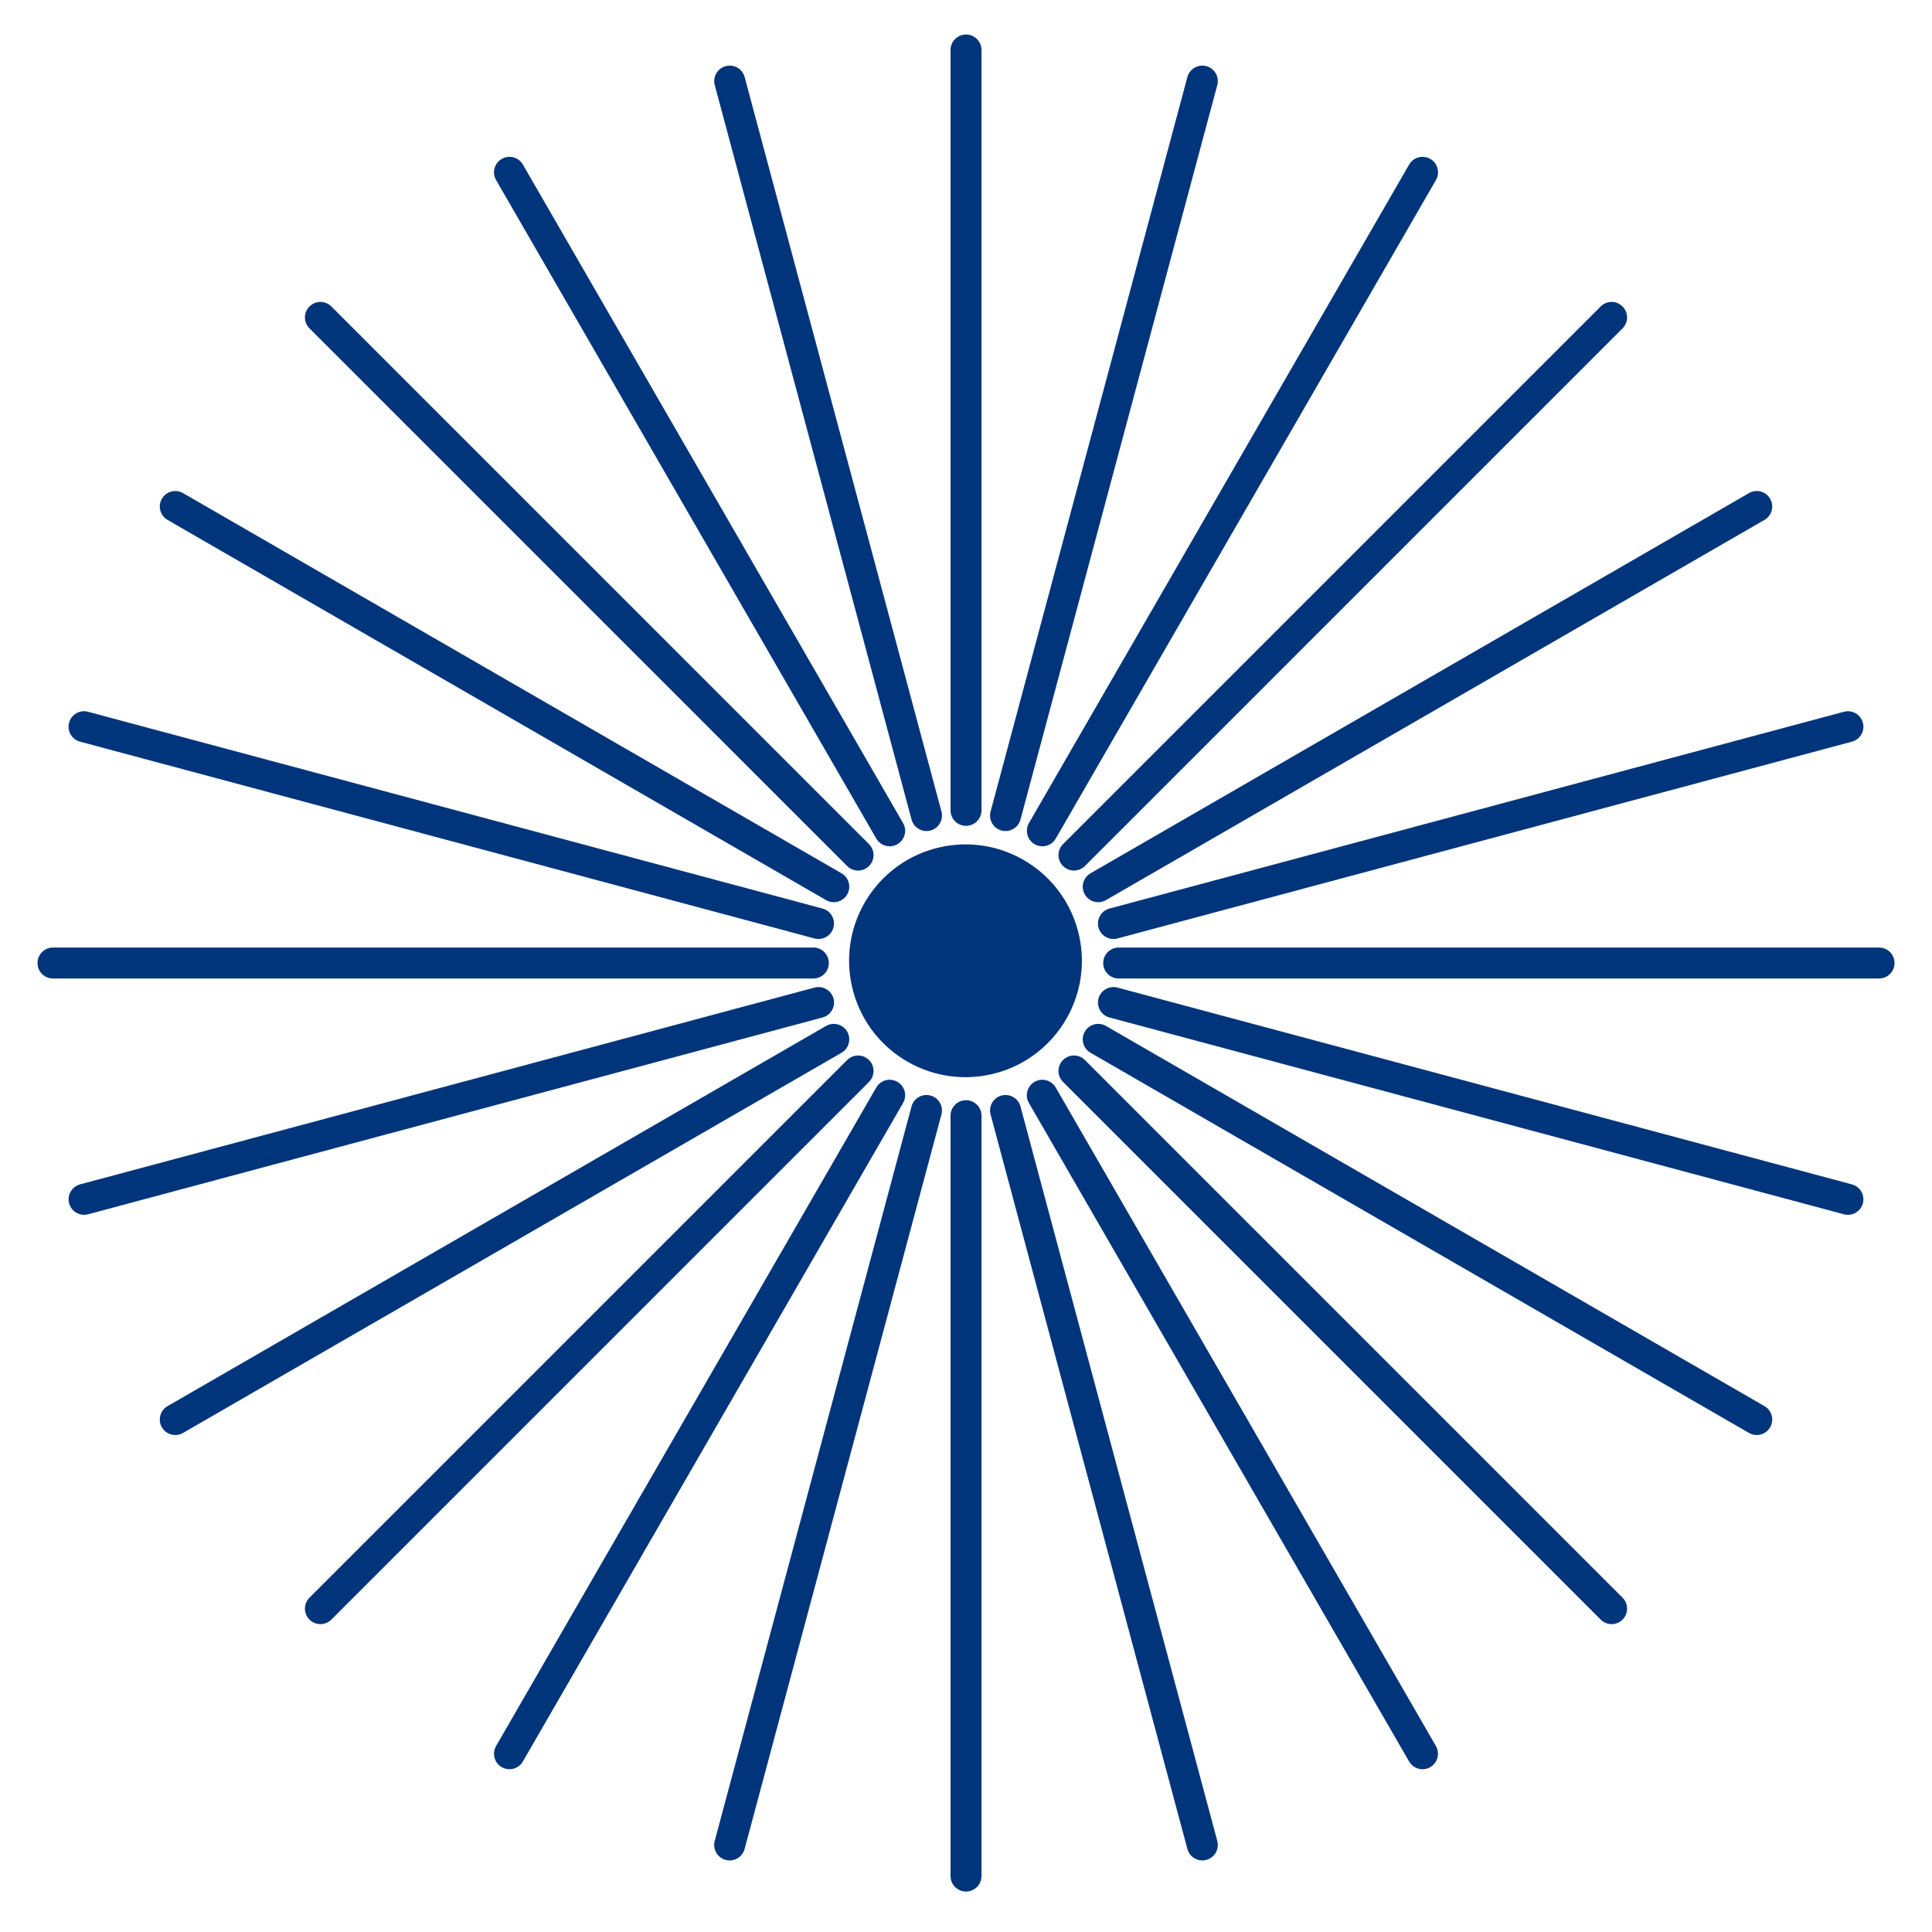 <svg width="166" height="166" viewBox="0 0 166 166" fill="none" xmlns="http://www.w3.org/2000/svg">
<path fill-rule="evenodd" clip-rule="evenodd" d="M83.002 2.965C83.736 2.965 84.332 3.56 84.332 4.295V69.627C84.332 70.362 83.736 70.957 83.002 70.957C82.267 70.957 81.672 70.362 81.672 69.627V4.295C81.672 3.56 82.267 2.965 83.002 2.965Z" fill="#01357B"/>
<path fill-rule="evenodd" clip-rule="evenodd" d="M83.002 94.531C83.736 94.531 84.332 95.127 84.332 95.861V161.194C84.332 161.928 83.736 162.524 83.002 162.524C82.267 162.524 81.672 161.928 81.672 161.194V95.861C81.672 95.127 82.267 94.531 83.002 94.531Z" fill="#01357B"/>
<path fill-rule="evenodd" clip-rule="evenodd" d="M94.789 82.744C94.789 82.01 95.385 81.414 96.119 81.414H161.451C162.186 81.414 162.781 82.01 162.781 82.744C162.781 83.479 162.186 84.074 161.451 84.074H96.119C95.385 84.074 94.789 83.479 94.789 82.744Z" fill="#01357B"/>
<path fill-rule="evenodd" clip-rule="evenodd" d="M3.223 82.744C3.223 82.01 3.818 81.414 4.553 81.414H69.885C70.62 81.414 71.215 82.01 71.215 82.744C71.215 83.479 70.62 84.074 69.885 84.074H4.553C3.818 84.074 3.223 83.479 3.223 82.744Z" fill="#01357B"/>
<path fill-rule="evenodd" clip-rule="evenodd" d="M62.353 5.683C63.063 5.493 63.792 5.914 63.982 6.623L80.891 69.729C81.081 70.439 80.66 71.168 79.951 71.358C79.241 71.548 78.512 71.127 78.322 70.418L61.413 7.312C61.223 6.602 61.644 5.873 62.353 5.683Z" fill="#01357B"/>
<path fill-rule="evenodd" clip-rule="evenodd" d="M86.052 94.13C86.762 93.94 87.491 94.361 87.681 95.071L104.591 158.176C104.781 158.886 104.36 159.615 103.65 159.805C102.941 159.996 102.212 159.574 102.021 158.865L85.112 95.759C84.922 95.049 85.343 94.32 86.052 94.13Z" fill="#01357B"/>
<path fill-rule="evenodd" clip-rule="evenodd" d="M160.061 62.096C160.251 62.806 159.83 63.535 159.12 63.725L96.014 80.634C95.305 80.824 94.576 80.403 94.385 79.693C94.195 78.984 94.616 78.254 95.326 78.064L158.432 61.156C159.141 60.965 159.871 61.386 160.061 62.096Z" fill="#01357B"/>
<path fill-rule="evenodd" clip-rule="evenodd" d="M71.616 85.794C71.806 86.504 71.385 87.233 70.675 87.423L7.569 104.333C6.86 104.523 6.13 104.102 5.94 103.392C5.75 102.683 6.171 101.953 6.881 101.763L69.987 84.854C70.696 84.664 71.425 85.085 71.616 85.794Z" fill="#01357B"/>
<path fill-rule="evenodd" clip-rule="evenodd" d="M43.111 13.653C43.747 13.286 44.56 13.504 44.927 14.14L77.593 70.719C77.96 71.355 77.743 72.168 77.106 72.536C76.47 72.903 75.657 72.685 75.29 72.049L42.624 15.47C42.257 14.834 42.474 14.02 43.111 13.653Z" fill="#01357B"/>
<path fill-rule="evenodd" clip-rule="evenodd" d="M88.892 92.953C89.528 92.586 90.341 92.803 90.709 93.44L123.375 150.019C123.742 150.655 123.524 151.469 122.888 151.836C122.252 152.203 121.438 151.985 121.071 151.349L88.405 94.77C88.038 94.133 88.256 93.32 88.892 92.953Z" fill="#01357B"/>
<path fill-rule="evenodd" clip-rule="evenodd" d="M152.092 42.856C152.46 43.492 152.242 44.305 151.605 44.672L95.026 77.339C94.39 77.706 93.577 77.488 93.21 76.852C92.842 76.216 93.06 75.402 93.697 75.035L150.275 42.369C150.912 42.002 151.725 42.219 152.092 42.856Z" fill="#01357B"/>
<path fill-rule="evenodd" clip-rule="evenodd" d="M72.792 88.638C73.159 89.274 72.941 90.087 72.305 90.455L15.726 123.121C15.09 123.488 14.276 123.27 13.909 122.634C13.542 121.998 13.76 121.184 14.396 120.817L70.975 88.151C71.611 87.784 72.425 88.002 72.792 88.638Z" fill="#01357B"/>
<path fill-rule="evenodd" clip-rule="evenodd" d="M26.589 26.332C27.108 25.812 27.95 25.812 28.47 26.332L74.666 72.529C75.186 73.048 75.186 73.89 74.666 74.41C74.147 74.929 73.305 74.929 72.785 74.41L26.589 28.213C26.069 27.693 26.069 26.851 26.589 26.332Z" fill="#01357B"/>
<path fill-rule="evenodd" clip-rule="evenodd" d="M91.335 91.079C91.854 90.56 92.696 90.56 93.216 91.079L139.413 137.277C139.932 137.796 139.932 138.638 139.413 139.157C138.893 139.677 138.051 139.677 137.532 139.157L91.335 92.96C90.816 92.441 90.816 91.599 91.335 91.079Z" fill="#01357B"/>
<path fill-rule="evenodd" clip-rule="evenodd" d="M139.412 26.332C139.932 26.851 139.932 27.693 139.412 28.213L93.216 74.41C92.696 74.929 91.854 74.929 91.335 74.41C90.816 73.891 90.816 73.048 91.335 72.529L137.531 26.332C138.051 25.812 138.893 25.812 139.412 26.332Z" fill="#01357B"/>
<path fill-rule="evenodd" clip-rule="evenodd" d="M74.667 91.079C75.186 91.598 75.186 92.441 74.667 92.96L28.47 139.157C27.95 139.676 27.108 139.676 26.589 139.157C26.069 138.638 26.069 137.795 26.589 137.276L72.786 91.079C73.305 90.56 74.147 90.56 74.667 91.079Z" fill="#01357B"/>
<path fill-rule="evenodd" clip-rule="evenodd" d="M13.909 42.855C14.276 42.218 15.09 42.001 15.726 42.368L72.305 75.034C72.941 75.401 73.159 76.215 72.792 76.851C72.424 77.487 71.611 77.705 70.975 77.338L14.396 44.672C13.76 44.304 13.542 43.491 13.909 42.855Z" fill="#01357B"/>
<path fill-rule="evenodd" clip-rule="evenodd" d="M93.21 88.638C93.577 88.002 94.39 87.784 95.026 88.151L151.606 120.817C152.242 121.184 152.46 121.998 152.093 122.634C151.726 123.27 150.912 123.488 150.276 123.121L93.697 90.455C93.06 90.087 92.842 89.274 93.21 88.638Z" fill="#01357B"/>
<path fill-rule="evenodd" clip-rule="evenodd" d="M122.892 13.653C123.528 14.021 123.746 14.834 123.379 15.47L90.713 72.049C90.345 72.686 89.532 72.903 88.896 72.536C88.26 72.169 88.042 71.356 88.409 70.719L121.075 14.14C121.442 13.504 122.256 13.286 122.892 13.653Z" fill="#01357B"/>
<path fill-rule="evenodd" clip-rule="evenodd" d="M77.106 92.953C77.743 93.32 77.96 94.133 77.593 94.77L44.927 151.349C44.56 151.985 43.747 152.203 43.111 151.836C42.474 151.469 42.257 150.655 42.624 150.019L75.29 93.44C75.657 92.803 76.47 92.586 77.106 92.953Z" fill="#01357B"/>
<path fill-rule="evenodd" clip-rule="evenodd" d="M5.936 62.096C6.126 61.386 6.856 60.965 7.565 61.156L70.671 78.064C71.381 78.254 71.802 78.984 71.612 79.693C71.422 80.403 70.692 80.824 69.983 80.634L6.877 63.725C6.167 63.535 5.746 62.806 5.936 62.096Z" fill="#01357B"/>
<path fill-rule="evenodd" clip-rule="evenodd" d="M94.385 85.795C94.576 85.086 95.305 84.665 96.014 84.855L159.12 101.764C159.83 101.954 160.251 102.684 160.061 103.393C159.871 104.103 159.141 104.524 158.432 104.333L95.326 87.424C94.616 87.234 94.195 86.505 94.385 85.795Z" fill="#01357B"/>
<path fill-rule="evenodd" clip-rule="evenodd" d="M103.65 5.683C104.359 5.873 104.78 6.602 104.59 7.312L87.681 70.418C87.491 71.127 86.762 71.548 86.052 71.358C85.343 71.168 84.922 70.439 85.112 69.729L102.021 6.623C102.211 5.914 102.94 5.493 103.65 5.683Z" fill="#01357B"/>
<path fill-rule="evenodd" clip-rule="evenodd" d="M79.947 94.13C80.657 94.32 81.078 95.049 80.888 95.759L63.978 158.865C63.788 159.574 63.059 159.996 62.349 159.805C61.64 159.615 61.219 158.886 61.409 158.176L78.318 95.071C78.508 94.361 79.238 93.94 79.947 94.13Z" fill="#01357B"/>
<path d="M92.711 80.351C93.927 85.738 90.545 91.091 85.158 92.307C79.771 93.523 74.418 90.142 73.202 84.755C71.986 79.367 75.367 74.014 80.755 72.798C86.142 71.582 91.495 74.964 92.711 80.351Z" fill="#01357B"/>
</svg>
